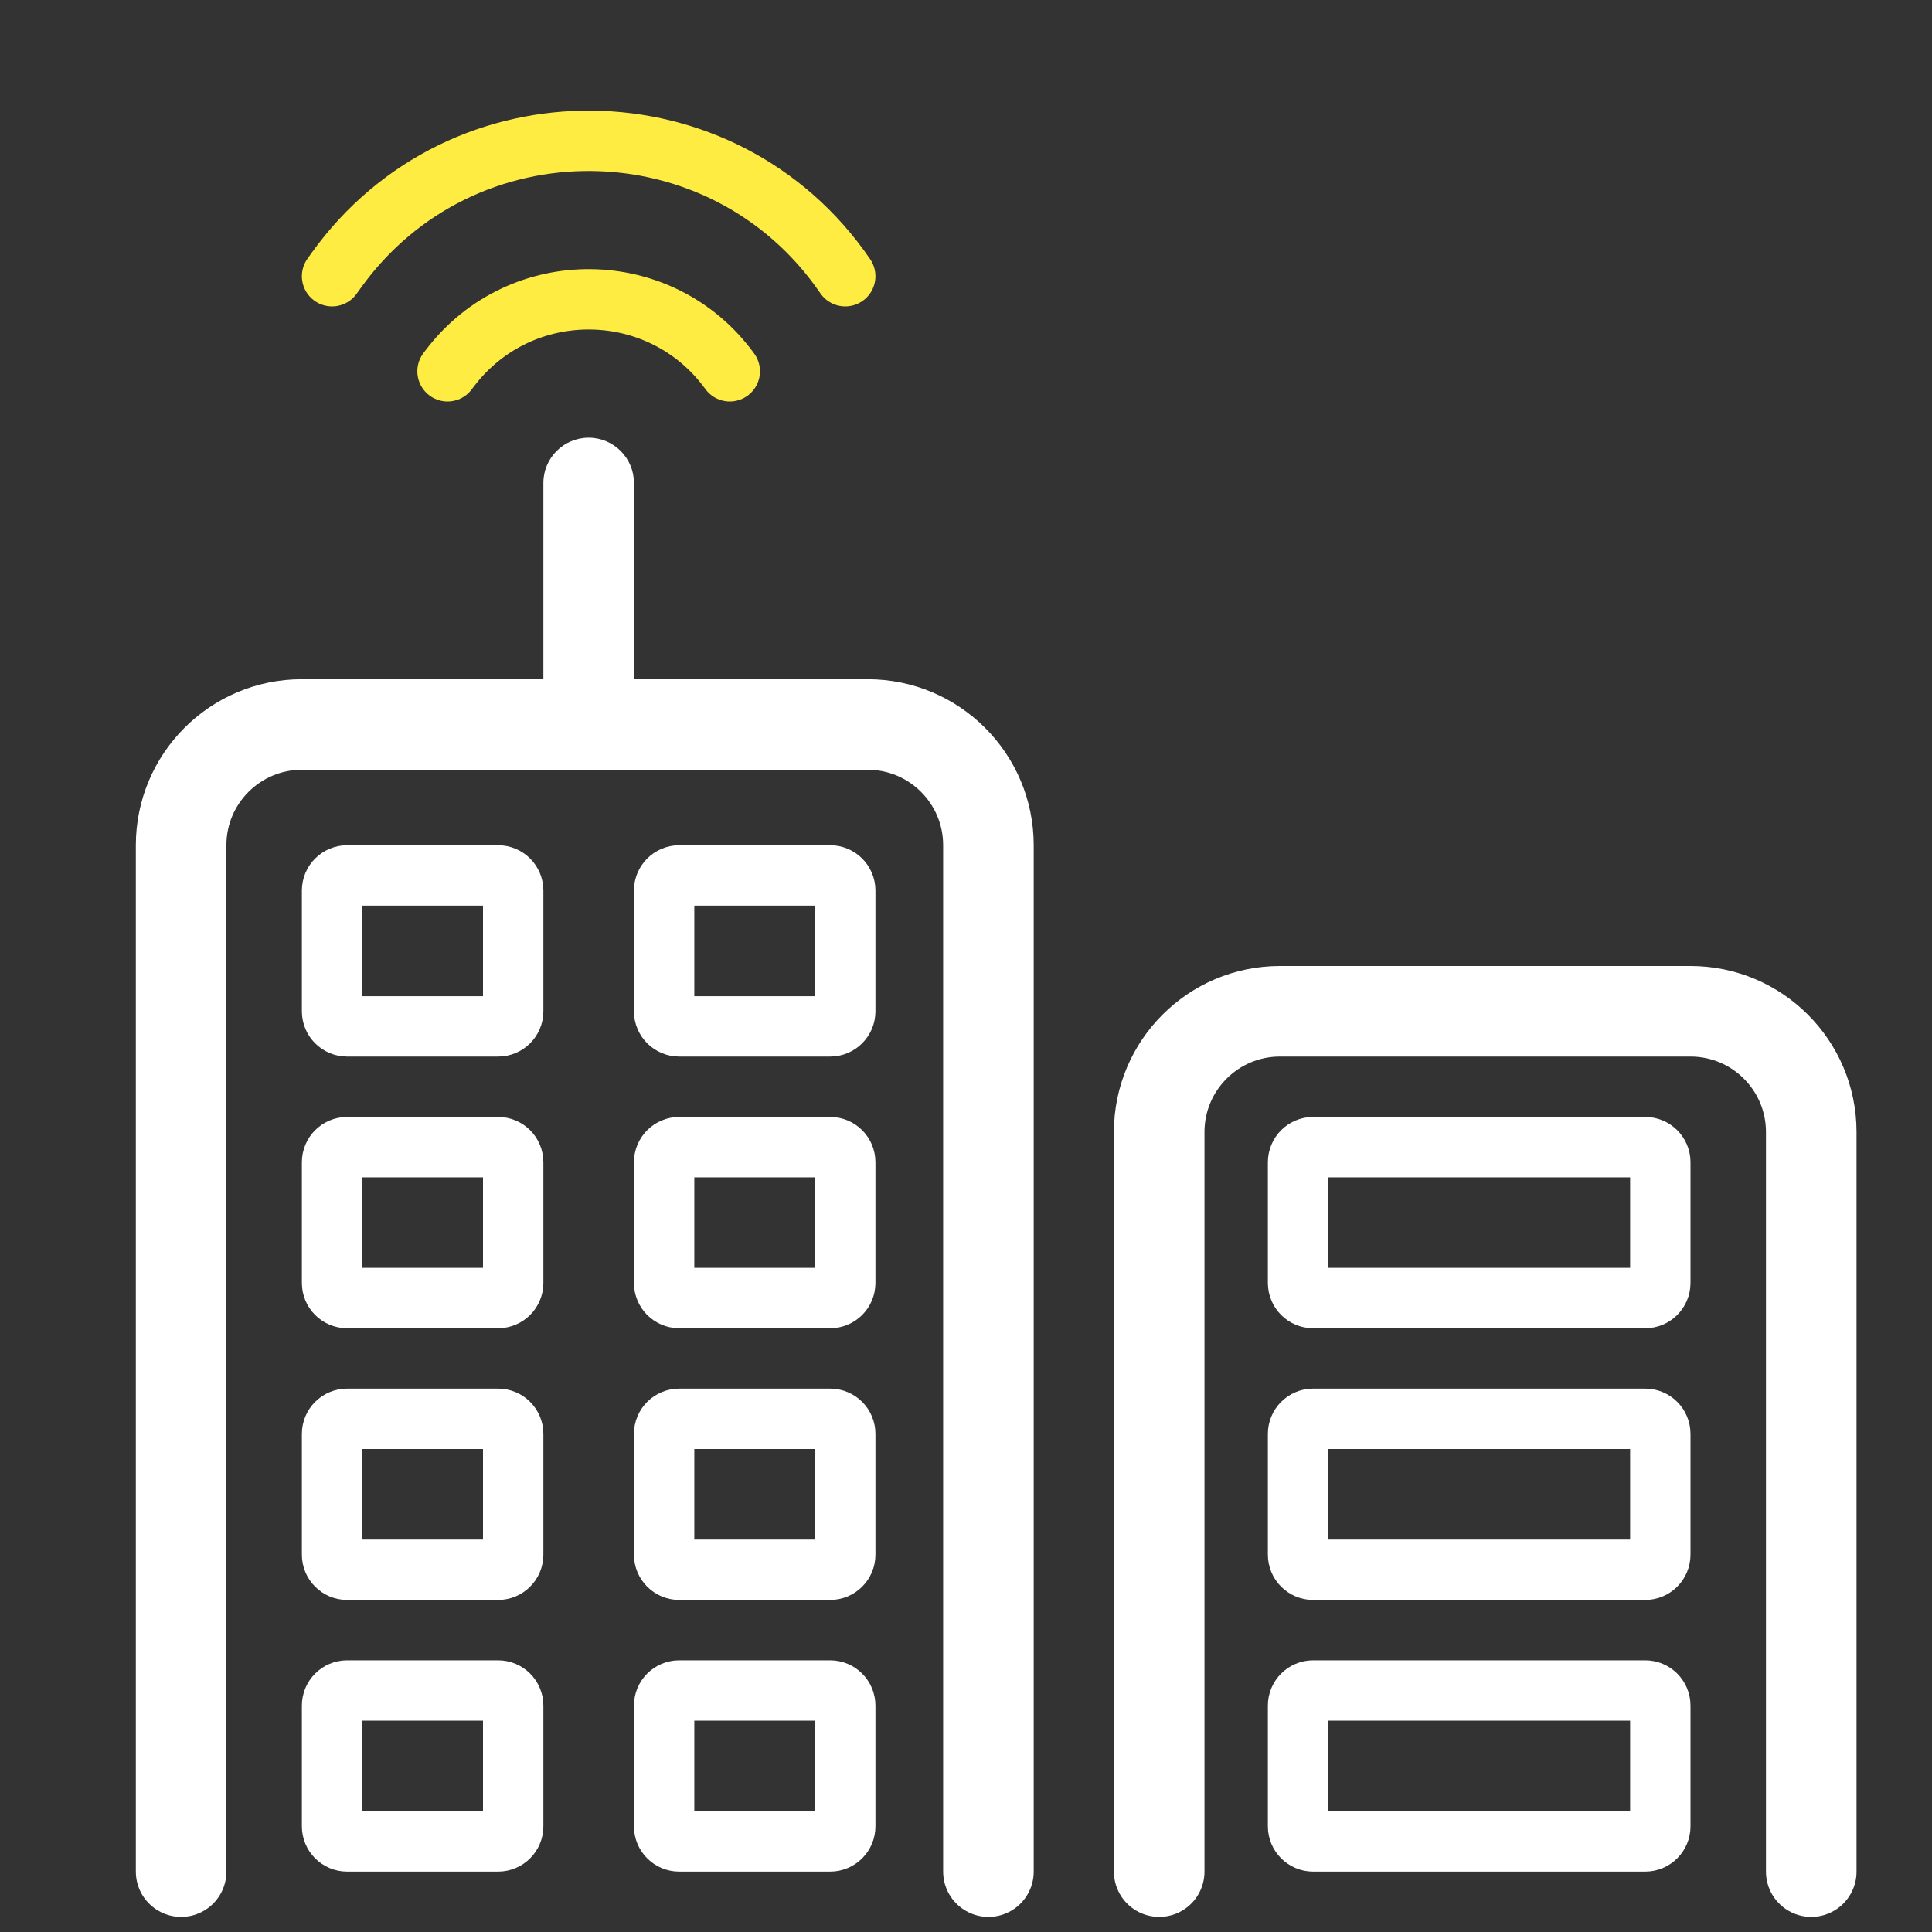 <svg width="64" height="64" viewBox="0 0 64 64" fill="none" xmlns="http://www.w3.org/2000/svg">
<rect x="0" y="0" width="64" height="64" fill="#333333" stroke="none"/>
<g clip-path="url(#clip0_816_13)">
<path d="M21 16C21 15.172 20.328 14.5 19.5 14.5C18.672 14.5 18 15.172 18 16H21ZM19.5 24.5H21V16H19.5H18V24.5H19.5Z" fill="white"/>
<path d="M14.825 12.3L14.903 12.197C17.246 9.112 21.902 9.164 24.175 12.3V12.3" stroke="#FFEC43" stroke-width="2" stroke-linecap="round"/>
<path d="M11 9.15L11.132 8.966C15.293 3.153 23.967 3.248 28 9.15V9.15" stroke="#FFEC43" stroke-width="2" stroke-linecap="round"/>
<path d="M6 62V28C6 25.791 7.791 24 10 24H28.743C30.952 24 32.743 25.791 32.743 28V62M38.4 62L38.4 37.5C38.4 35.291 40.191 33.5 42.4 33.5H56C58.209 33.5 60 35.291 60 37.5L60 62" stroke="white" stroke-width="3" stroke-linecap="round"/>
<path d="M11 33.5V29.5C11 29.224 11.224 29 11.5 29H16.5C16.776 29 17 29.224 17 29.5V33.5C17 33.776 16.776 34 16.5 34H11.5C11.224 34 11 33.776 11 33.5Z" stroke="white" stroke-width="2" stroke-linecap="round"/>
<path d="M11 42.5V38.5C11 38.224 11.224 38 11.5 38H16.5C16.776 38 17 38.224 17 38.5V42.5C17 42.776 16.776 43 16.5 43H11.5C11.224 43 11 42.776 11 42.5Z" stroke="white" stroke-width="2" stroke-linecap="round"/>
<path d="M11 51.5V47.5C11 47.224 11.224 47 11.5 47H16.5C16.776 47 17 47.224 17 47.5V51.5C17 51.776 16.776 52 16.5 52H11.5C11.224 52 11 51.776 11 51.5Z" stroke="white" stroke-width="2" stroke-linecap="round"/>
<path d="M11 60.5V56.5C11 56.224 11.224 56 11.5 56H16.5C16.776 56 17 56.224 17 56.5V60.5C17 60.776 16.776 61 16.5 61H11.5C11.224 61 11 60.776 11 60.5Z" stroke="white" stroke-width="2" stroke-linecap="round"/>
<path d="M22 33.5V29.5C22 29.224 22.224 29 22.5 29H27.5C27.776 29 28 29.224 28 29.5V33.5C28 33.776 27.776 34 27.5 34H22.5C22.224 34 22 33.776 22 33.5Z" stroke="white" stroke-width="2" stroke-linecap="round"/>
<path d="M43 42.5V38.5C43 38.224 43.224 38 43.5 38H54.5C54.776 38 55 38.224 55 38.5V42.5C55 42.776 54.776 43 54.5 43H43.5C43.224 43 43 42.776 43 42.5Z" stroke="white" stroke-width="2" stroke-linecap="round"/>
<path d="M43 51.5V47.5C43 47.224 43.224 47 43.5 47H54.5C54.776 47 55 47.224 55 47.5V51.5C55 51.776 54.776 52 54.5 52H43.5C43.224 52 43 51.776 43 51.5Z" stroke="white" stroke-width="2" stroke-linecap="round"/>
<path d="M43 60.5V56.5C43 56.224 43.224 56 43.5 56H54.5C54.776 56 55 56.224 55 56.5V60.5C55 60.776 54.776 61 54.5 61H43.5C43.224 61 43 60.776 43 60.5Z" stroke="white" stroke-width="2" stroke-linecap="round"/>
<path d="M22 42.5V38.5C22 38.224 22.224 38 22.5 38H27.5C27.776 38 28 38.224 28 38.5V42.5C28 42.776 27.776 43 27.5 43H22.5C22.224 43 22 42.776 22 42.5Z" stroke="white" stroke-width="2" stroke-linecap="round"/>
<path d="M22 51.5V47.5C22 47.224 22.224 47 22.5 47H27.5C27.776 47 28 47.224 28 47.5V51.5C28 51.776 27.776 52 27.5 52H22.5C22.224 52 22 51.776 22 51.5Z" stroke="white" stroke-width="2" stroke-linecap="round"/>
<path d="M22 60.5V56.5C22 56.224 22.224 56 22.5 56H27.5C27.776 56 28 56.224 28 56.5V60.5C28 60.776 27.776 61 27.5 61H22.5C22.224 61 22 60.776 22 60.5Z" stroke="white" stroke-width="2" stroke-linecap="round"/>
</g>
<defs>
<clipPath id="clip0_816_13">
<rect width="64" height="64" fill="white"/>
</clipPath>
</defs>
</svg>
